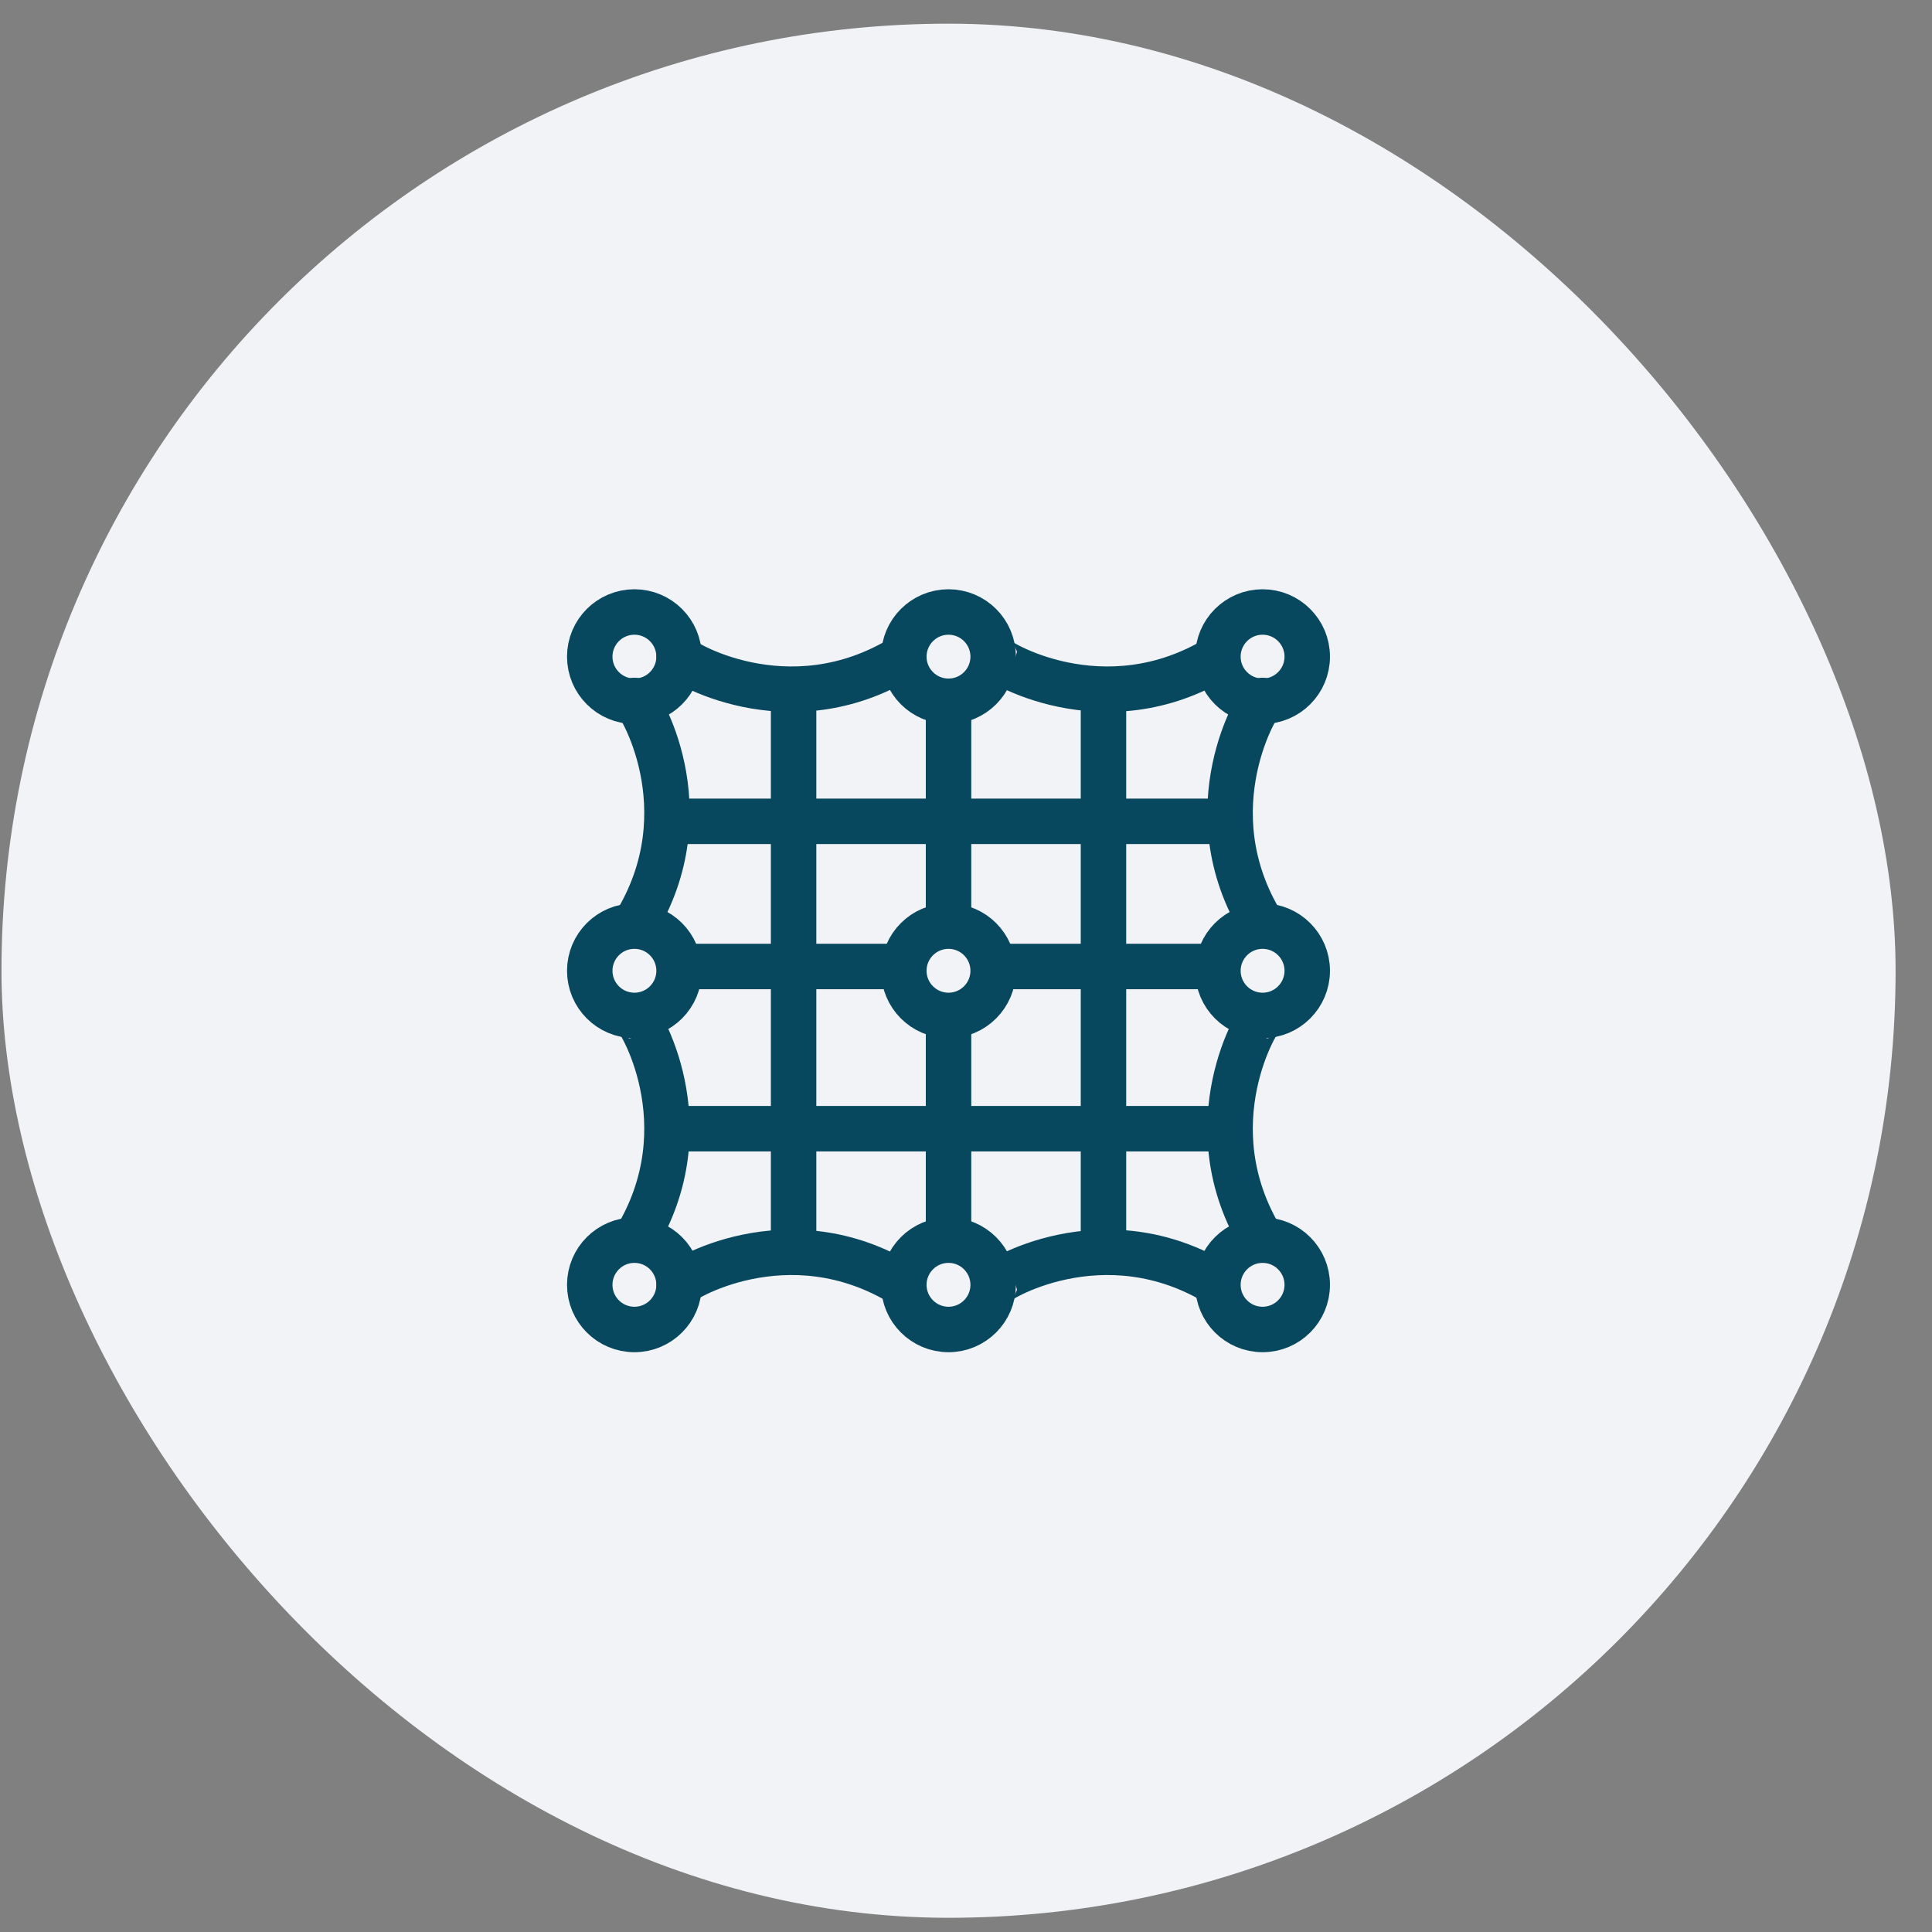 <svg xmlns="http://www.w3.org/2000/svg" width="51" height="51" viewBox="0 0 51 51" fill="none"><rect x="0" y="0" width="51" height="51" fill="#808080" stroke="none"/><rect x="0.039" y="0.625" width="50" height="50" rx="25" fill="#F1F3F6"></rect><path d="M16.747 18.512C17.398 18.512 17.926 17.985 17.926 17.334C17.926 16.683 17.398 16.155 16.747 16.155C16.096 16.155 15.568 16.683 15.568 17.334C15.568 17.985 16.096 18.512 16.747 18.512Z" stroke="#08485F" stroke-width="1.2" stroke-miterlimit="2"></path><path d="M33.329 18.512C33.98 18.512 34.508 17.985 34.508 17.334C34.508 16.683 33.98 16.155 33.329 16.155C32.678 16.155 32.15 16.683 32.15 17.334C32.15 17.985 32.678 18.512 33.329 18.512Z" stroke="#08485F" stroke-width="1.2" stroke-miterlimit="2"></path><path d="M25.038 18.512C25.689 18.512 26.217 17.985 26.217 17.334C26.217 16.683 25.689 16.155 25.038 16.155C24.387 16.155 23.859 16.683 23.859 17.334C23.859 17.985 24.387 18.512 25.038 18.512Z" stroke="#08485F" stroke-width="1.2" stroke-miterlimit="2"></path><path d="M16.747 35.095C17.398 35.095 17.926 34.567 17.926 33.916C17.926 33.265 17.398 32.737 16.747 32.737C16.096 32.737 15.568 33.265 15.568 33.916C15.568 34.567 16.096 35.095 16.747 35.095Z" stroke="#08485F" stroke-width="1.2" stroke-miterlimit="2"></path><path d="M33.329 35.095C33.98 35.095 34.508 34.567 34.508 33.916C34.508 33.265 33.98 32.737 33.329 32.737C32.678 32.737 32.15 33.265 32.15 33.916C32.15 34.567 32.678 35.095 33.329 35.095Z" stroke="#08485F" stroke-width="1.2" stroke-miterlimit="2"></path><path d="M25.038 35.095C25.689 35.095 26.217 34.567 26.217 33.916C26.217 33.265 25.689 32.737 25.038 32.737C24.387 32.737 23.859 33.265 23.859 33.916C23.859 34.567 24.387 35.095 25.038 35.095Z" stroke="#08485F" stroke-width="1.2" stroke-miterlimit="2"></path><path d="M16.747 26.805C17.398 26.805 17.926 26.277 17.926 25.626C17.926 24.975 17.398 24.447 16.747 24.447C16.096 24.447 15.568 24.975 15.568 25.626C15.568 26.277 16.096 26.805 16.747 26.805Z" stroke="#08485F" stroke-width="1.2" stroke-miterlimit="2"></path><path d="M33.329 26.805C33.98 26.805 34.508 26.277 34.508 25.626C34.508 24.975 33.98 24.447 33.329 24.447C32.678 24.447 32.15 24.975 32.15 25.626C32.15 26.277 32.678 26.805 33.329 26.805Z" stroke="#08485F" stroke-width="1.2" stroke-miterlimit="2"></path><path d="M25.038 26.805C25.689 26.805 26.217 26.277 26.217 25.626C26.217 24.975 25.689 24.447 25.038 24.447C24.387 24.447 23.859 24.975 23.859 25.626C23.859 26.277 24.387 26.805 25.038 26.805Z" stroke="#08485F" stroke-width="1.2" stroke-miterlimit="2"></path><path d="M25.039 18.512V24.446" stroke="#08485F" stroke-width="1.2" stroke-miterlimit="2"></path><path d="M25.039 26.58V32.514" stroke="#08485F" stroke-width="1.2" stroke-miterlimit="2"></path><path d="M32.039 25.513H26.105" stroke="#08485F" stroke-width="1.2" stroke-miterlimit="2"></path><path d="M23.973 25.513H18.039" stroke="#08485F" stroke-width="1.2" stroke-miterlimit="2"></path><path d="M17.927 17.334C17.863 17.395 20.785 19.236 23.86 17.334" stroke="#08485F" stroke-width="1.2" stroke-miterlimit="2"></path><path d="M26.263 17.334C26.199 17.395 29.12 19.236 32.196 17.334" stroke="#08485F" stroke-width="1.2" stroke-miterlimit="2"></path><path d="M33.33 18.49C33.269 18.426 31.428 21.348 33.33 24.423" stroke="#08485F" stroke-width="1.2" stroke-miterlimit="2"></path><path d="M33.33 26.828C33.269 26.763 31.428 29.685 33.33 32.761" stroke="#08485F" stroke-width="1.2" stroke-miterlimit="2"></path><path d="M17.927 33.917C17.863 33.855 20.785 32.015 23.86 33.917" stroke="#08485F" stroke-width="1.2" stroke-miterlimit="2"></path><path d="M26.263 33.917C26.199 33.855 29.12 32.015 32.196 33.917" stroke="#08485F" stroke-width="1.2" stroke-miterlimit="2"></path><path d="M16.748 18.49C16.809 18.426 18.65 21.348 16.748 24.423" stroke="#08485F" stroke-width="1.2" stroke-miterlimit="2"></path><path d="M16.748 26.828C16.809 26.763 18.65 29.685 16.748 32.761" stroke="#08485F" stroke-width="1.2" stroke-miterlimit="2"></path><path d="M20.949 18.337V33.058" stroke="#08485F" stroke-width="1.2" stroke-miterlimit="2"></path><path d="M29.129 18.337V33.058" stroke="#08485F" stroke-width="1.2" stroke-miterlimit="2"></path><path d="M17.602 21.681H32.483" stroke="#08485F" stroke-width="1.2" stroke-miterlimit="2"></path><path d="M17.602 29.795H32.483" stroke="#08485F" stroke-width="1.2" stroke-miterlimit="2"></path></svg>